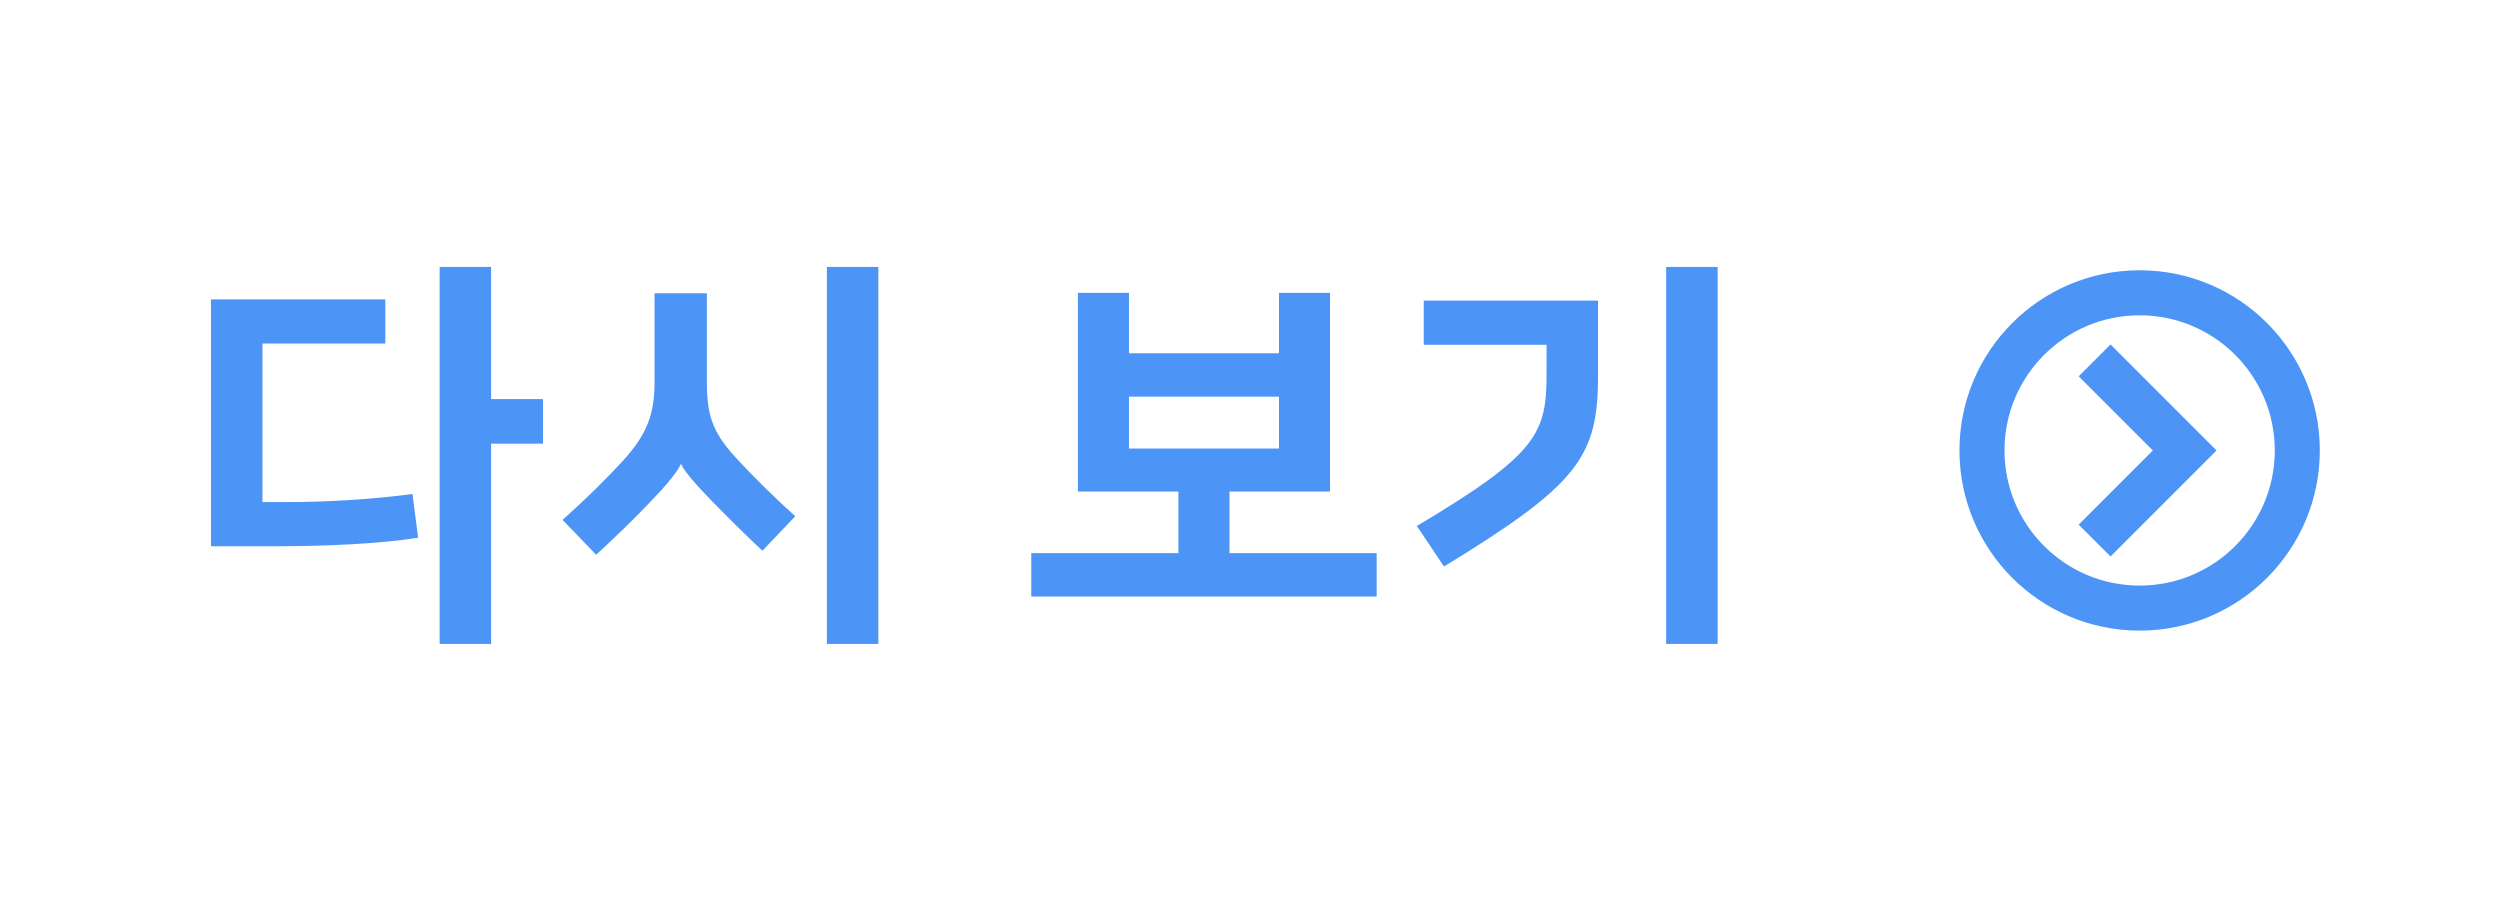 <svg width="111" height="40" viewBox="0 0 111 40" fill="none" xmlns="http://www.w3.org/2000/svg">
<path d="M21.806 11.852H19.52V28.592H21.806V19.7H24.11V17.72H21.806V11.852ZM9.368 24.254H12.248C14.444 24.254 16.874 24.146 18.566 23.876L18.314 21.932C16.622 22.166 14.498 22.292 12.788 22.292H11.654V15.254H17.108V13.292H9.368V24.254ZM38.999 11.852H36.713V28.592H38.999V11.852ZM32.663 20.312C31.583 19.142 31.385 18.35 31.385 16.928V13.022H29.063V16.928C29.063 18.404 28.721 19.286 27.677 20.438C26.903 21.284 25.985 22.184 24.977 23.084L26.471 24.632C27.497 23.678 28.199 22.994 28.865 22.292C29.459 21.68 30.107 20.942 30.215 20.618H30.251C30.377 20.924 30.899 21.518 31.583 22.22C32.249 22.904 33.041 23.696 33.851 24.452L35.309 22.922C34.373 22.076 33.437 21.158 32.663 20.312ZM59.054 21.824V13.004H56.786V15.686H50.126V13.004H47.858V21.824H52.322V24.56H45.788V26.486H61.124V24.56H54.59V21.824H59.054ZM50.126 19.916V17.612H56.786V19.916H50.126ZM76.264 11.852H73.978V28.592H76.264V11.852ZM64.114 25.154C70.09 21.5 70.954 20.294 70.954 16.658V13.346H63.214V15.308H68.668V16.55C68.668 19.214 68.326 20.132 62.908 23.354L64.114 25.154Z" fill="#4C95F7"/>
<path d="M93 16L97 20L93 24" stroke="#4C95F7" stroke-width="2"/>
<path d="M102 20C102 23.866 98.866 27 95 27C91.134 27 88 23.866 88 20C88 16.134 91.134 13 95 13C98.866 13 102 16.134 102 20Z" stroke="#4C95F7" stroke-width="2"/>
</svg>
